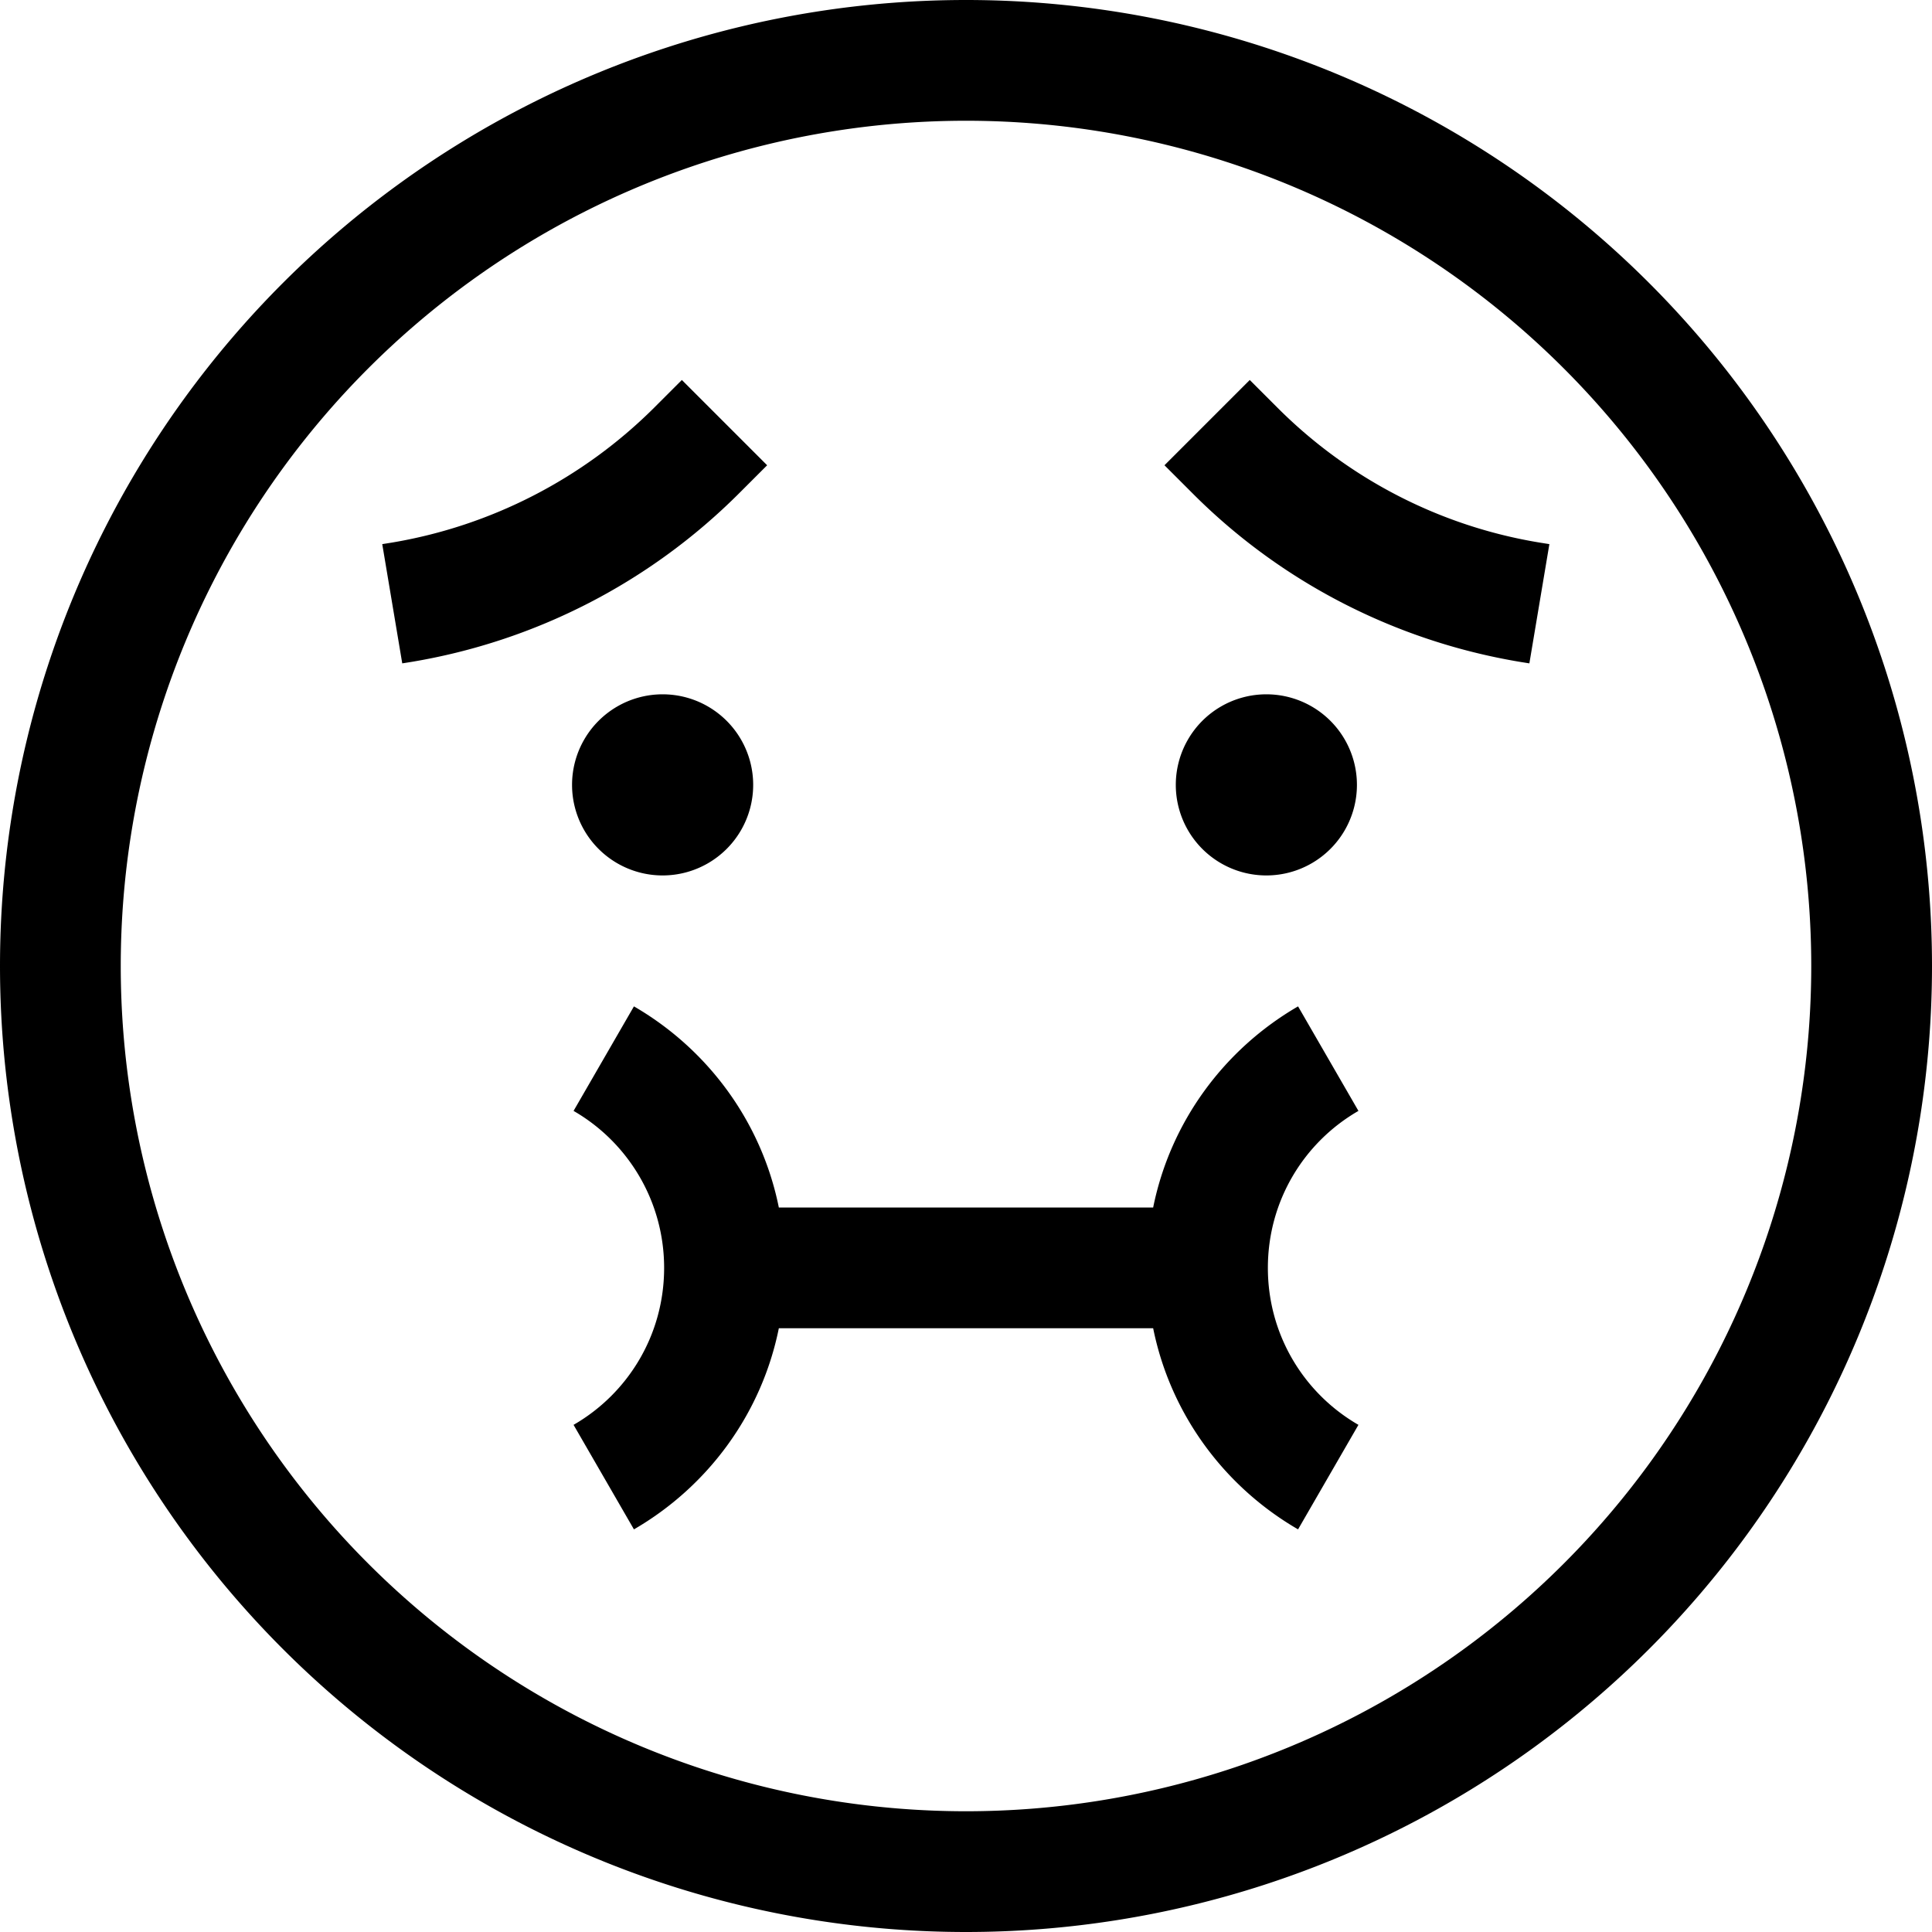 <svg xmlns="http://www.w3.org/2000/svg" viewBox="0 0 512 512"><!--! Font Awesome Pro 6.4.0 by @fontawesome - https://fontawesome.com License - https://fontawesome.com/license (Commercial License) Copyright 2023 Fonticons, Inc. --><path d="M480 256A224 224 0 1 0 32 256a224 224 0 1 0 448 0zM0 256a256 256 0 1 1 512 0A256 256 0 1 1 0 256zM203.3 123.3l-7.4 7.4c-23.6 23.6-53.9 39.2-86.8 44.7l-2.5 .4-5.3-31.6 2.5-.4c26.3-4.4 50.6-16.9 69.5-35.7l7.4-7.4 22.6 22.6zM175.6 184a24 24 0 1 1 0 48 24 24 0 1 1 0-48zm160 0a24 24 0 1 1 0 48 24 24 0 1 1 0-48zm-19.6-53.3l-7.4-7.4 22.6-22.6 7.4 7.4c18.9 18.9 43.2 31.4 69.5 35.7l2.5 .4-5.3 31.6-2.5-.4c-32.9-5.5-63.3-21.1-86.8-44.7zM176 336c0-17.7-9.6-33.3-24-41.6l16-27.7c19.5 11.3 33.8 30.5 38.4 53.3h99.2c4.6-22.8 18.9-42 38.4-53.3l16 27.7c-14.4 8.3-24 23.8-24 41.6s9.6 33.3 24 41.6l-16 27.7c-19.5-11.3-33.8-30.5-38.4-53.3H206.4c-4.6 22.8-18.9 42-38.4 53.3l-16-27.7c14.4-8.3 24-23.8 24-41.6z"/></svg>